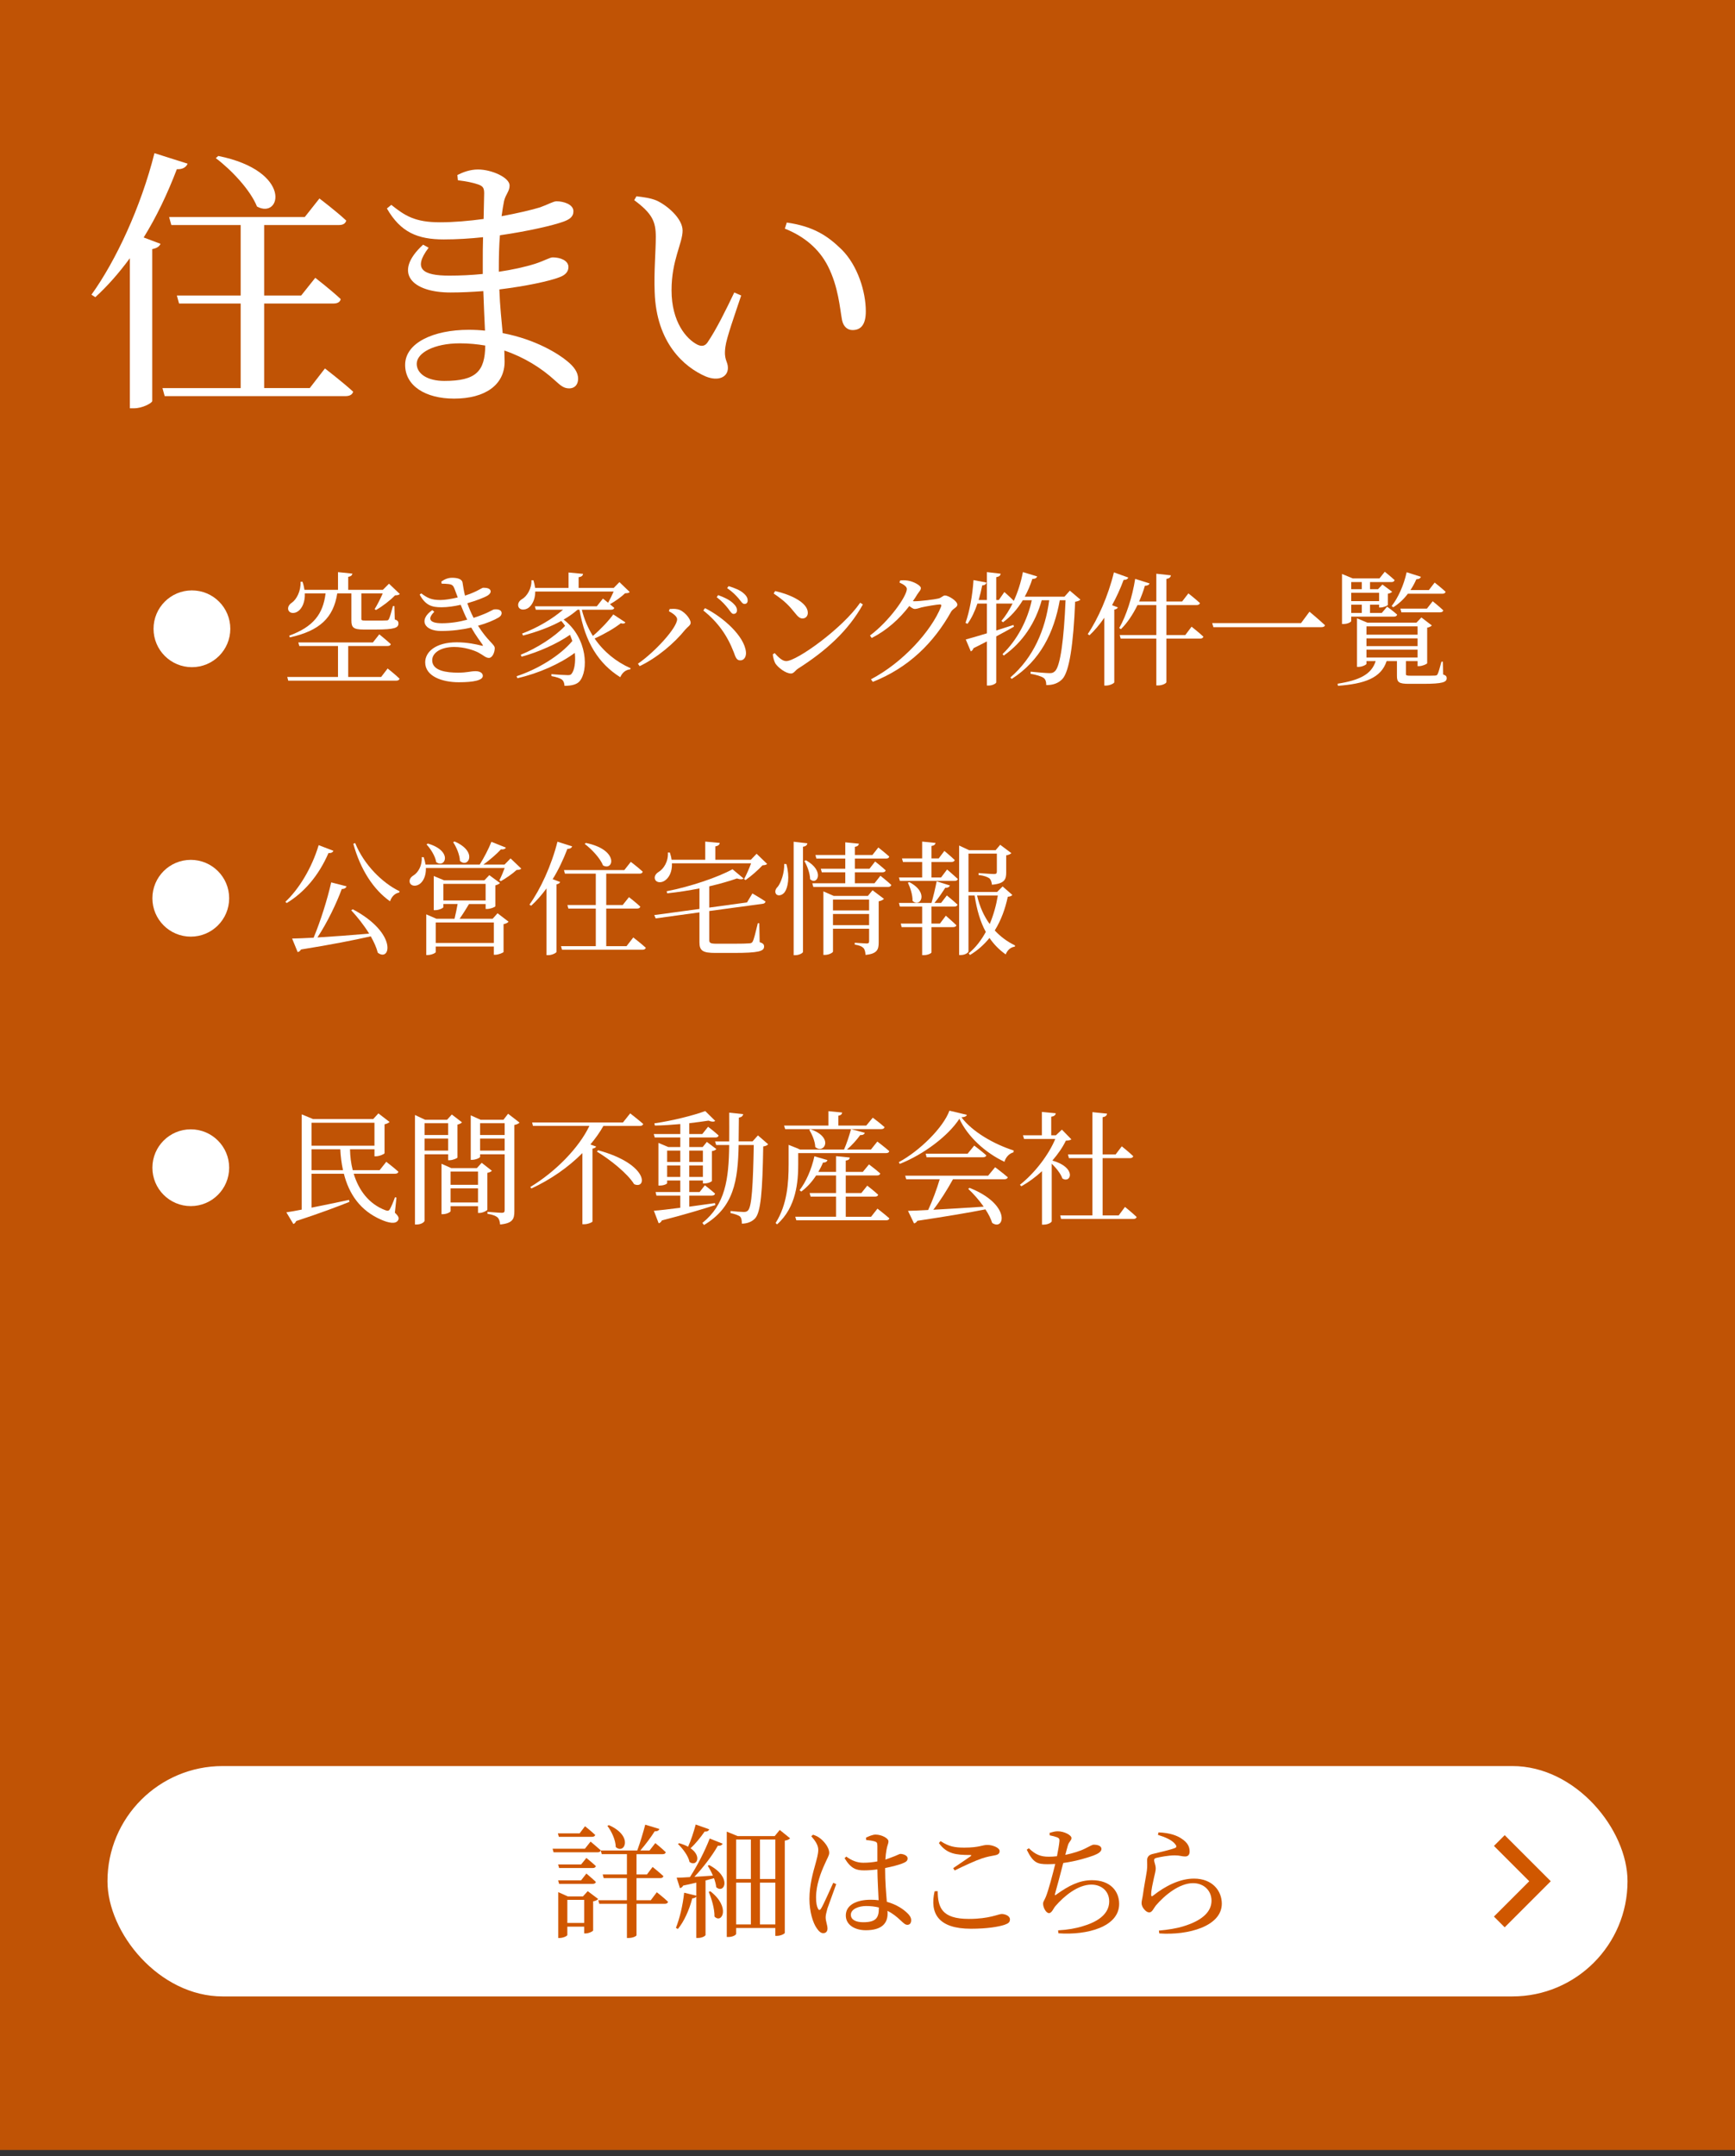 <?xml version="1.0" encoding="UTF-8"?>
<svg id="_レイヤー_2" data-name="レイヤー_2" xmlns="http://www.w3.org/2000/svg" width="226" height="280.799" viewBox="0 0 226 280.799">
  <rect x="0" y="0" width="226" height="280.799" fill="#333333" stroke="none"/>
  <defs>
    <style>
      .cls-1 {
        opacity: .9;
      }

      .cls-1, .cls-2 {
        fill: #d05700;
      }

      .cls-3 {
        fill: #fff;
      }

      .cls-4 {
        fill: none;
      }
    </style>
  </defs>
  <g id="_レイヤー_2-2" data-name="レイヤー_2">
    <rect class="cls-1" width="226" height="280"/>
    <g>
      <path class="cls-3" d="M24.438,21.316c-.18.432-.611.756-1.403.72-1.224,3.204-2.664,6.228-4.319,8.891l2.195.828c-.144.324-.468.576-1.08.684v19.797c-.036.252-1.26.937-2.375.937h-.54v-19.546c-1.404,1.908-2.916,3.636-4.5,5.075l-.504-.324c3.168-4.392,6.443-11.411,8.207-18.43l4.319,1.368ZM42.328,47.989s2.304,1.764,3.672,3.023c-.108.396-.468.576-1.008.576h-23.541l-.288-1.044h10.187v-11.015h-8.026l-.288-1.044h8.314v-9.179h-9.034l-.288-1.044h17.674l1.907-2.412s2.196,1.656,3.492,2.879c-.108.396-.433.576-.937.576h-9.755v9.179h4.823l1.836-2.304s2.052,1.584,3.312,2.771c-.071.396-.432.576-.936.576h-9.035v11.015h5.939l1.979-2.556ZM28.434,20.309c9.755,1.98,8.171,8.315,5.039,6.587-.864-2.16-3.348-4.788-5.363-6.299l.324-.288Z"/>
      <path class="cls-3" d="M64.973,35.391c1.728-.252,3.384-.612,4.752-1.044,1.295-.432,1.907-.828,2.268-.828.972,0,2.052.396,2.052,1.26,0,.648-.469,1.08-1.188,1.332-1.296.504-4.319,1.152-7.811,1.583.072,2.196.288,4.032.432,5.688,4.355.828,7.308,2.735,8.387,3.635.9.72,1.44,1.476,1.44,2.304s-.504,1.26-1.152,1.26c-.72,0-1.115-.36-1.836-1.008-1.8-1.656-4.067-3.06-6.623-3.923,0,.504.036.972.036,1.44,0,3.023-2.52,4.824-6.587,4.824-3.708,0-6.371-1.656-6.371-4.392,0-2.879,3.707-4.571,8.278-4.571.721,0,1.44.036,2.124.108-.072-1.439-.144-3.204-.216-5.147-1.439.108-2.88.18-4.283.18-5.004,0-7.56-2.556-3.563-6.227l.72.396c-2.124,2.808-.72,3.635,2.699,3.635,1.44,0,2.916-.072,4.355-.216v-1.512c0-1.044,0-2.16.036-3.276-1.691.18-3.42.288-5.111.288-3.384,0-5.615-.9-7.415-4.031l.576-.468c1.764,1.404,3.06,2.268,6.335,2.268,1.836,0,3.815-.18,5.688-.432.036-1.656.072-2.988.072-3.348,0-.72-.181-.936-.792-1.152-.756-.252-1.477-.396-2.628-.54l-.072-.684c.72-.36,1.62-.72,2.7-.72,1.764,0,4.104,1.044,4.104,2.088,0,.756-.504,1.116-.721,2.016-.107.54-.216,1.188-.323,1.98,2.123-.396,3.959-.828,5.003-1.152,1.116-.396,1.728-.792,2.16-.792.899,0,2.195.396,2.195,1.296,0,.756-.54,1.08-1.332,1.368-1.296.468-4.499,1.224-8.242,1.764-.108,1.296-.145,2.808-.145,4.5v.252ZM63.209,45.002c-1.044-.18-2.16-.288-3.312-.288-3.384,0-5.615,1.26-5.615,2.664,0,1.26,1.332,2.232,3.6,2.232,4.14,0,5.291-1.26,5.327-4.607Z"/>
      <path class="cls-3" d="M85.423,30.856c0-1.98-.432-3.024-2.808-4.788l.288-.504c.899.108,1.8.216,2.592.54,1.439.648,3.419,2.375,3.419,3.923,0,1.656-1.439,3.852-1.439,7.775,0,4.14,1.943,6.372,3.384,7.091.54.252.972.18,1.296-.288,1.151-1.692,2.411-4.248,3.491-6.515l.899.396c-.827,2.484-1.907,5.507-2.052,6.659-.252,1.764.324,1.872.324,2.771,0,1.152-1.188,1.8-2.88,1.116-2.843-1.224-6.442-4.392-6.659-10.979-.107-2.664.145-5.327.145-7.199ZM102.233,29.775l.252-.792c3.527.504,5.363,1.764,7.163,3.528,2.088,2.087,3.132,5.507,3.132,8.027,0,1.656-.576,2.448-1.728,2.448-.648,0-1.188-.432-1.368-1.296-.288-1.548-.468-4.319-1.836-7.019-1.151-2.268-3.096-3.888-5.615-4.896Z"/>
    </g>
    <g>
      <path class="cls-3" d="M50.494,87.059s.977.768,1.553,1.328c-.048.177-.208.257-.416.257h-14.086l-.128-.48h6.61v-4.034h-5.042l-.128-.464h9.716l.833-1.056s.928.752,1.504,1.28c-.048.16-.191.24-.432.24h-5.122v4.034h4.289l.849-1.104ZM39.706,77.279c.048,1.136-.368,1.937-.832,2.289-.448.352-1.073.368-1.297-.064-.16-.384.063-.768.432-1.008.625-.432,1.201-1.537,1.137-2.721l.256-.016c.129.368.208.721.257,1.057h4.369v-2.305l1.873.192c-.032.208-.176.368-.544.416v1.697h4.514l.8-.8,1.409,1.344c-.128.128-.288.16-.624.176-.593.625-1.665,1.457-2.481,1.905l-.176-.112c.336-.528.768-1.393,1.056-2.049h-2.784v3.281c0,.224.063.256.576.256h1.408c.576,0,1.072,0,1.265-.016.192,0,.256-.032.336-.176.128-.224.32-.928.528-1.697h.192l.048,1.745c.4.128.479.288.479.528,0,.56-.512.784-2.961.784h-1.584c-1.329,0-1.585-.272-1.585-1.185v-3.521h-1.841c-.496,3.169-2.273,4.866-6.179,5.73l-.08-.224c3.17-1.168,4.402-2.817,4.738-5.506h-2.705Z"/>
      <path class="cls-3" d="M57.483,75.742c.464-.32.88-.497,1.408-.497.656,0,1.28.144,1.36.625.08.464.16,1.088.32,1.697,1.585-.497,2.161-1.024,2.385-1.024.448,0,.944.08.961.48,0,.16-.112.352-.385.528-.384.24-1.424.656-2.656,1.008.208.608.464,1.232.815,1.905.368-.112.721-.24,1.041-.368,1.217-.464,1.456-.736,1.681-.736.464-.048.929.08.929.48,0,.192-.08.384-.385.576-.592.352-1.536.752-2.688,1.072,1.248,2.001,2.177,2.433,2.177,2.913,0,.576-.32,1.281-.753,1.281s-.672-.32-1.393-.705c-.592-.304-1.824-.72-3.137-.72-1.681,0-2.865.72-2.865,1.729,0,1.393,1.904,1.616,3.361,1.616,1.265,0,1.585-.192,2.289-.192.544,0,.944.224.944.608,0,.576-1.169.833-3.138.833-2.145,0-4.369-.769-4.369-2.593,0-1.345,1.344-2.609,4.113-2.609,1.36,0,2.513.256,3.217.432.209.064.225.016.129-.144-.272-.4-.865-1.153-1.457-2.209-1.185.272-2.513.448-3.922.448-2.24,0-2.961-1.473-1.152-2.721l.256.224c-.896.88-.672,1.488.993,1.488,1.12,0,2.257-.176,3.297-.464-.288-.576-.576-1.249-.849-1.937-.848.192-1.712.32-2.497.32-1.216,0-2.064-.208-2.849-1.649l.208-.16c.801.592,1.297.864,2.497.864.576,0,1.473-.144,2.257-.336-.144-.384-.288-.768-.432-1.152-.145-.368-.289-.544-.769-.592-.272-.032-.593-.048-.896-.048l-.048-.272Z"/>
      <path class="cls-3" d="M81.47,81.056c-.097.144-.256.208-.608.112-.801.641-2.129,1.409-3.409,1.985,1.2,1.745,2.816,3.042,4.689,3.874l-.048.144c-.576.048-1.04.417-1.297,1.025-2.816-1.761-4.594-4.562-5.313-8.788h-.257c-.527.464-1.136.896-1.809,1.281,3.153,2.417,3.25,6.691,2.065,8.051-.353.384-.977.576-1.953.576-.016-.384-.128-.641-.336-.816-.208-.16-.769-.352-1.36-.448l-.017-.256c.656.064,1.793.128,2.161.128.224,0,.368-.032.464-.16.385-.464.561-1.521.433-2.737-1.921,1.424-4.722,2.673-7.476,3.297l-.111-.256c2.736-.897,5.666-2.673,7.267-4.594-.096-.272-.192-.528-.304-.8-1.633,1.136-4.066,2.241-6.307,2.849l-.112-.256c2.081-.832,4.434-2.337,5.778-3.761-.145-.224-.32-.432-.496-.64-1.457.8-3.201,1.44-4.979,1.905l-.128-.256c2.033-.768,3.986-1.937,5.33-3.105h-3.537l-.128-.448h8.067l.8-1.009s.305.24.673.544c.24-.432.512-.977.72-1.457h-10.212c0,1.072-.432,1.792-.896,2.129-.448.304-1.088.304-1.28-.112-.16-.416.063-.8.448-1.024.64-.368,1.28-1.376,1.232-2.465h.256c.112.352.176.688.225.992h4.354v-2l1.889.176c-.032.224-.176.384-.576.432v1.393h4.578l.736-.752,1.344,1.296c-.128.128-.288.144-.607.16-.48.464-1.297,1.056-1.969,1.424.191.16.384.336.56.48-.032.16-.208.24-.432.24h-3.794c.32,1.281.816,2.417,1.44,3.41,1.009-.849,2.097-2.017,2.657-2.801l1.585,1.041Z"/>
      <path class="cls-3" d="M87.13,79.6l.096-.288c.257-.016.673-.048,1.024.032.801.144,1.713,1.217,1.713,1.761,0,.336-.384.512-.704.896-1.425,1.777-3.666,3.666-5.938,4.754l-.225-.32c2.193-1.504,5.106-4.674,5.106-5.794,0-.384-.608-.8-1.072-1.041ZM96.446,86.002c-.479.016-.624-.368-.864-1.056-.849-2.193-2.064-3.922-3.97-5.442l.225-.304c2.4,1.201,5.138,3.666,5.33,5.714.063.64-.272,1.088-.721,1.088ZM94.83,79.232c-.336-.416-.769-.928-1.473-1.457l.192-.272c.832.304,1.504.64,1.92,1.04.385.352.528.625.528.944,0,.288-.176.464-.448.464-.239,0-.416-.32-.72-.72ZM96.206,77.935c-.352-.4-.736-.816-1.488-1.345l.192-.256c.832.256,1.505.544,1.889.88.432.353.592.656.592.993,0,.288-.16.448-.416.448-.271,0-.448-.336-.769-.72Z"/>
      <path class="cls-3" d="M112.046,78.495l.352.224c-1.904,3.441-4.865,6.083-8.419,8.339-.368.224-.561.656-.944.656-.704,0-1.713-.8-2.049-1.329-.16-.304-.305-.848-.32-1.168l.24-.16c.448.496.977,1.041,1.505,1.041,1.376,0,7.347-4.274,9.636-7.603ZM100.97,76.975c1.937.432,4.257,1.473,4.257,2.833,0,.432-.288.736-.688.736-.337,0-.593-.208-.993-.72-.768-.96-1.312-1.537-2.769-2.529l.192-.32Z"/>
      <path class="cls-3" d="M117.244,75.598c.288-.032.592-.048,1.008.016.753.112,1.697.641,1.697.96,0,.304-.208.432-.464.833-.177.304-.368.592-.577.88.097.016.16.016.24.016.704,0,2.642-.24,3.073-.353.433-.096.593-.4.881-.4.416,0,1.601.704,1.601,1.2,0,.353-.544.48-.801.896-2.24,4.018-5.506,7.299-10.212,9.156l-.24-.337c4.114-2.145,7.859-6.258,9.14-9.476.064-.208,0-.272-.16-.272-.336,0-1.841.256-2.385.384-.336.096-.64.208-.896.208-.176,0-.416-.16-.704-.384-1.297,1.697-2.961,3.185-4.897,4.162l-.225-.32c2.513-1.873,4.802-5.122,4.802-6.067,0-.304-.416-.592-.96-.832l.08-.272Z"/>
      <path class="cls-3" d="M140.735,78.095c-.128.128-.352.224-.688.272-.225,5.522-.753,9.091-1.665,10.068-.528.544-1.217.8-2.097.784,0-.4-.08-.721-.32-.913-.288-.224-1.009-.432-1.729-.56l.016-.272c.784.08,2.049.192,2.449.192.352,0,.48-.048.704-.24.721-.625,1.185-4.242,1.393-9.252h-.752c-.753,4.21-2.529,7.843-6.259,10.244l-.176-.192c3.009-2.593,4.546-6.21,5.058-10.052h-.977c-.8,2.897-2.465,5.475-4.945,7.203l-.16-.192c1.921-1.84,3.265-4.434,3.81-7.011h-1.169c-.72,1.185-1.585,2.145-2.577,2.865l-.208-.176c.528-.625,1.024-1.393,1.457-2.273-.048.016-.097.016-.16.016h-1.969v3.505c.72-.224,1.473-.48,2.24-.72l.064.224c-.624.352-1.393.785-2.305,1.265v5.986c0,.145-.513.416-.961.416h-.256v-5.746c-.544.272-1.12.576-1.745.88-.063.192-.191.352-.352.416l-.656-1.552c.544-.145,1.553-.433,2.753-.801v-3.874h-1.232c-.336,1.009-.769,1.921-1.297,2.641l-.256-.128c.528-1.489.912-3.585,1.04-5.57l1.697.32c-.048.192-.208.352-.561.368-.128.656-.288,1.296-.464,1.905h1.072v-3.634l1.793.208c-.032.224-.16.384-.576.448v2.978h.336l.72-1.041s.736.64,1.233,1.152c.512-1.12.928-2.401,1.184-3.746l1.857.561c-.064.192-.256.336-.624.32-.272.849-.608,1.617-.993,2.321h5.171l.704-.785,1.376,1.168Z"/>
      <path class="cls-3" d="M146.971,75.214c-.064.176-.256.32-.608.304-.432,1.168-.944,2.273-1.505,3.297l.753.288c-.048.128-.192.24-.465.288v9.476c-.016.112-.56.416-1.056.416h-.24v-8.835c-.608.88-1.249,1.649-1.937,2.289l-.225-.16c1.312-1.921,2.673-4.994,3.409-8.035l1.873.672ZM155.214,81.616s.977.769,1.537,1.297c-.048.176-.208.256-.416.256h-4.402v5.666c0,.16-.544.433-1.04.433h-.272v-6.099h-4.642l-.128-.464h4.77v-3.905h-2.449c-.608,1.232-1.328,2.321-2.16,3.137l-.225-.144c.912-1.584,1.697-4.001,2.081-6.403l1.873.592c-.064.176-.257.304-.608.304-.208.72-.465,1.393-.753,2.049h2.241v-3.617l1.905.208c-.049.224-.16.4-.593.464v2.945h2.049l.816-1.056s.944.736,1.505,1.264c-.048.176-.208.256-.433.256h-3.938v3.905h2.465l.816-1.088Z"/>
      <path class="cls-3" d="M169.47,81.152l1.104-1.489s1.248,1.041,2.017,1.761c-.048.192-.24.256-.496.256h-14.038l-.16-.528h11.573Z"/>
      <path class="cls-3" d="M187.983,87.843c.368.112.464.256.464.48,0,.512-.496.736-3.105.736h-1.809c-1.344,0-1.568-.225-1.568-1.041v-1.92h-1.345c-.72,2.225-2.913,2.961-6.338,3.217l-.049-.272c2.85-.448,4.418-1.216,4.962-2.945h-1.2v.352c0,.112-.544.4-1.04.4h-.192v-6.323l1.345.56h6.402l.641-.672,1.36,1.04c-.096.112-.32.24-.608.289v4.625c-.016.112-.64.384-1.04.384h-.208v-.656h-1.521v1.681c0,.176.063.224.607.224h1.665c.704,0,1.297,0,1.505-.016.224-.016.271-.048.352-.192.128-.24.288-.849.496-1.617h.192l.032,1.665ZM176.01,80.88c0,.096-.385.384-1.009.384h-.192v-6.515l1.393.576h3.49l.688-.864s.785.625,1.281,1.088c-.049.176-.192.256-.417.256h-2.784v.928h1.04l.576-.608,1.265.944c-.097.096-.305.224-.561.256v1.457c-.016.096-.592.336-.96.336h-.177v-.368h-1.184v1.073h1.536l.688-.816s.8.576,1.312,1.041c-.048.176-.208.256-.416.256h-5.57v.576ZM176.01,75.806v.928h1.376v-.928h-1.376ZM176.01,77.199v1.088h3.633v-1.088h-3.633ZM177.386,78.751h-1.376v1.073h1.376v-1.073ZM177.995,81.568v1.088h6.659v-1.088h-6.659ZM184.654,83.137h-6.659v1.009h6.659v-1.009ZM177.995,85.634h6.659v-1.024h-6.659v1.024ZM181.276,78.927c.816-1.041,1.569-2.657,1.953-4.402l1.856.592c-.063.192-.256.32-.592.32-.225.512-.48.976-.769,1.408h2.401l.752-.976s.88.688,1.425,1.2c-.048.176-.192.256-.416.256h-4.498c-.561.736-1.2,1.329-1.905,1.761l-.208-.16ZM186.623,78.303s.864.688,1.376,1.184c-.031.176-.191.256-.416.256h-5.042l-.128-.48h3.457l.753-.96Z"/>
    </g>
    <circle class="cls-3" cx="25" cy="81.889" r="5"/>
    <g>
      <path class="cls-3" d="M43.43,110.803c-.08.192-.288.32-.64.288-1.297,2.993-3.218,5.17-5.442,6.515l-.176-.16c1.729-1.617,3.425-4.338,4.337-7.379l1.921.736ZM45.959,118.422c5.874,3.121,4.898,6.931,3.249,5.65-.16-.656-.496-1.393-.912-2.129-2.209.496-5.09,1.072-9.092,1.713-.096.191-.256.304-.432.336l-.721-1.761c.673-.016,1.633-.048,2.801-.112.913-2.177,1.81-5.058,2.289-7.203l2.001.512c-.063.192-.256.352-.624.352-.672,1.825-1.856,4.322-3.169,6.307,1.92-.112,4.289-.288,6.738-.496-.688-1.121-1.568-2.209-2.337-3.042l.208-.128ZM46.264,109.795c1.136,2.801,3.521,5.186,5.778,6.274l-.049.176c-.528.08-.976.496-1.185,1.136-2.16-1.521-3.857-4.129-4.785-7.491l.24-.096Z"/>
      <path class="cls-3" d="M67.898,113.124c-.128.128-.304.16-.608.176-.512.48-1.393,1.088-2.049,1.457l-.192-.112c.225-.433.497-1.073.688-1.601h-10.26c.032,1.057-.368,1.777-.832,2.097-.433.304-1.057.288-1.249-.144-.144-.4.08-.752.448-.977.624-.368,1.169-1.312,1.089-2.385h.256c.112.336.192.656.24.96h7.059c.544-.865,1.168-2.049,1.521-2.961l1.889.752c-.08.16-.288.272-.64.224-.561.608-1.441,1.376-2.289,1.985h2.753l.784-.801,1.393,1.329ZM64.809,118.935l1.44,1.104c-.112.128-.336.256-.656.32v3.617c-.017.097-.673.368-1.089.368h-.176v-1.072h-7.571v.721c0,.112-.544.384-1.057.384h-.176v-5.298l1.328.576h2.354c.144-.592.304-1.36.4-1.921h-1.857v.417c0,.096-.56.384-1.072.384h-.176v-4.45l1.345.561h5.25l.64-.672,1.393,1.024c-.096.112-.336.24-.607.304v2.721c-.017.112-.656.353-1.057.353h-.208v-.641h-2.161c-.353.592-.832,1.361-1.232,1.921h4.306l.641-.72ZM55.733,109.859c3.329.977,2.241,3.297,1.089,2.417-.128-.784-.721-1.729-1.265-2.305l.176-.112ZM64.329,122.808v-2.673h-7.571v2.673h7.571ZM57.749,117.27h5.507v-2.161h-5.507v2.161ZM59.207,109.587c3.089,1.328,1.776,3.537.704,2.529-.032-.833-.464-1.792-.88-2.433l.176-.096Z"/>
      <path class="cls-3" d="M74.534,110.227c-.079.192-.271.336-.624.32-.544,1.424-1.185,2.769-1.921,3.953l.977.368c-.063.144-.208.256-.48.304v8.803c-.016.112-.56.417-1.056.417h-.24v-8.692c-.624.848-1.297,1.617-2.001,2.257l-.224-.144c1.408-1.953,2.864-5.074,3.649-8.195l1.92.608ZM82.49,122.088s1.024.784,1.632,1.344c-.048.176-.208.256-.447.256h-10.469l-.128-.464h4.529v-4.898h-3.569l-.128-.464h3.697v-4.082h-4.018l-.128-.464h7.859l.849-1.073s.977.736,1.553,1.281c-.048.176-.192.256-.416.256h-4.338v4.082h2.145l.816-1.024s.912.704,1.473,1.232c-.032.176-.192.256-.416.256h-4.018v4.898h2.641l.881-1.136ZM76.311,109.779c4.338.88,3.634,3.697,2.241,2.929-.385-.96-1.489-2.129-2.386-2.801l.145-.128Z"/>
      <path class="cls-3" d="M98.009,116.357s1.057.608,1.696,1.041c0,.16-.144.288-.352.304l-6.963.944v3.777c0,.368.128.48.96.48h2.226c.96,0,1.712-.016,2.032-.048.272-.016.353-.08.448-.256.16-.304.384-1.217.656-2.369h.192l.048,2.465c.464.16.576.304.576.576,0,.608-.656.833-4.018.833h-2.305c-1.649,0-2.097-.272-2.097-1.393v-3.89l-5.699.785-.191-.432,5.891-.8v-2.673c-1.377.272-2.817.496-4.194.64l-.08-.272c3.09-.592,6.739-1.841,8.58-2.865l1.44,1.201c-.145.128-.433.144-.864,0-.993.352-2.241.704-3.602,1.024v2.769l4.914-.672.704-1.168ZM87.525,112.436c.048,1.12-.4,1.889-.896,2.225-.432.32-1.088.336-1.296-.112-.16-.384.079-.752.432-.977.688-.4,1.312-1.393,1.232-2.545h.256c.112.336.192.656.225.944h4.386v-2.369l1.889.176c-.032.224-.176.384-.576.448v1.745h4.626l.752-.784,1.377,1.329c-.128.112-.288.16-.608.176-.544.592-1.488,1.425-2.209,1.921l-.192-.128c.288-.528.673-1.393.913-2.049h-10.309Z"/>
      <path class="cls-3" d="M102.436,112.532c.465,1.713.192,3.042-.208,3.634-.288.416-.864.592-1.136.272-.208-.304-.08-.672.224-.96.416-.528.881-1.825.832-2.961l.288.016ZM105.173,109.827c-.048.224-.176.384-.576.448v13.686c0,.16-.512.433-.977.433h-.239v-14.774l1.792.208ZM104.982,112.036c2.545,1.425,1.424,3.345.544,2.465-.017-.768-.385-1.76-.752-2.369l.208-.096ZM114.681,114.053s.881.688,1.425,1.2c-.048.176-.208.256-.432.256h-9.732l-.128-.48h4.29v-1.424h-3.058l-.128-.464h3.186v-1.329h-3.762l-.128-.464h3.89v-1.649l1.776.176c-.032.208-.16.352-.528.416v1.057h2.289l.769-.977s.896.704,1.424,1.185c-.048.176-.176.256-.399.256h-4.082v1.329h1.905l.736-.944s.848.656,1.376,1.152c-.048.176-.208.256-.432.256h-3.586v1.424h2.562l.768-.976ZM113.657,115.941l1.489,1.12c-.112.128-.353.256-.688.32v5.346c0,.929-.192,1.488-1.713,1.633-.032-.4-.096-.704-.272-.896-.208-.208-.512-.353-1.136-.448v-.24s1.265.096,1.553.096c.256,0,.319-.096.319-.32v-1.601h-4.705v2.977c0,.128-.513.433-1.041.433h-.208v-8.275l1.345.592h4.449l.608-.736ZM108.503,117.158v1.409h4.705v-1.409h-4.705ZM113.208,120.487v-1.457h-4.705v1.457h4.705Z"/>
      <path class="cls-3" d="M123.367,113.236s.864.736,1.393,1.232c-.032.176-.192.256-.416.256h-7.123l-.128-.448h3.025v-2.017h-2.497l-.129-.464h2.626v-2.193l1.744.176c-.032.192-.16.336-.528.4v1.616h.944l.736-.976s.833.688,1.345,1.185c-.032.176-.208.256-.433.256h-2.593v2.017h1.249l.784-1.041ZM123.334,116.614s.864.704,1.393,1.2c-.048.176-.208.256-.433.256h-2.961v2.208h1.104l.769-1.024s.849.736,1.376,1.249c-.048.16-.208.24-.432.24h-2.817v3.297c0,.08-.4.353-1.024.353h-.191v-3.65h-2.674l-.111-.464h2.785v-2.208h-2.897l-.128-.48h4.241c.24-.832.513-1.969.673-2.817l1.729.544c-.064.176-.256.32-.608.304-.353.544-.864,1.329-1.408,1.969h.864l.752-.976ZM118.453,114.885c2.657,1.393,1.376,3.394.416,2.433.016-.784-.304-1.729-.608-2.369l.192-.064ZM131.866,116.549c-.112.145-.256.208-.592.24-.32,1.505-.849,3.025-1.697,4.386.753.816,1.649,1.473,2.642,1.953l-.032.16c-.528.063-.96.432-1.185,1.008-.832-.592-1.536-1.296-2.112-2.145-.673.833-1.505,1.601-2.546,2.225l-.159-.224c.928-.769,1.648-1.729,2.225-2.785-.704-1.281-1.169-2.849-1.457-4.738h-.8v7.268c0,.159-.433.479-.992.479h-.225v-14.262l1.297.608h3.457l.593-.704,1.456,1.088c-.08.096-.336.24-.672.288v2.257c0,.864-.208,1.425-1.857,1.569-.048-.368-.128-.656-.352-.849-.256-.16-.641-.336-1.393-.416v-.256s1.633.128,2.032.128c.272,0,.353-.096.353-.32v-2.337h-3.697v4.994h3.729l.72-.72,1.265,1.104ZM127.272,116.629c.336,1.441.896,2.689,1.648,3.714.496-1.185.849-2.449,1.057-3.714h-2.705Z"/>
    </g>
    <circle class="cls-3" cx="24.851" cy="116.982" r="5"/>
    <g>
      <path class="cls-3" d="M51.434,157.933c.479.448.592.704.416.992-.32.544-1.28.32-2.161-.064-2.769-1.184-4.226-3.36-4.897-6.002h-4.21v4.418c1.44-.288,3.153-.641,4.882-1.009l.048.257c-1.568.624-3.762,1.456-6.931,2.496-.08.192-.208.337-.368.385l-.912-1.521c.479-.064,1.168-.192,2.001-.353v-12.405l1.473.608h7.843l.672-.736,1.457,1.121c-.112.111-.353.24-.656.304v3.762c-.017.112-.673.4-1.104.4h-.208v-.913h-3.186c.016.913.128,1.841.353,2.722h3.505l.864-1.089s.993.753,1.585,1.297c-.048.176-.208.256-.433.256h-5.394c.64,2.113,1.952,3.938,4.13,4.754.319.112.464.08.592-.16.176-.304.448-.944.656-1.536l.192.048-.208,1.969ZM40.582,146.216v2.993h8.195v-2.993h-8.195ZM44.679,152.395c-.192-.864-.305-1.777-.353-2.722h-3.745v2.722h4.098Z"/>
      <path class="cls-3" d="M55.301,150.33v8.644c0,.176-.433.496-1.024.496h-.225v-14.262l1.329.625h2.849l.624-.688,1.329,1.024c-.097.096-.32.24-.593.288v4.29c-.016.096-.624.352-1.024.352h-.191v-.769h-3.073ZM55.301,146.281v1.536h3.073v-1.536h-3.073ZM58.374,149.85v-1.569h-3.073v1.569h3.073ZM64.073,152.475c-.08.096-.32.224-.593.271v4.803c-.016.111-.608.416-1.024.416h-.191v-.881h-3.57v.641c0,.128-.512.4-.992.4h-.192v-6.562l1.265.56h3.346l.624-.688,1.329,1.041ZM58.694,152.571v1.729h3.57v-1.729h-3.57ZM62.264,156.605v-1.841h-3.57v1.841h3.57ZM67.674,146.201c-.097.111-.353.256-.673.304v11.236c0,.992-.192,1.568-1.856,1.729-.032-.4-.128-.72-.336-.928-.24-.192-.593-.353-1.312-.464v-.257s1.536.128,1.872.128c.288,0,.368-.111.368-.352v-7.268h-3.201v.337c0,.111-.544.384-1.057.384h-.16v-5.794l1.281.576h2.977l.608-.784,1.489,1.152ZM62.536,146.281v1.536h3.201v-1.536h-3.201ZM65.737,149.85v-1.569h-3.201v1.569h3.201Z"/>
      <path class="cls-3" d="M82.089,145s1.057.816,1.696,1.377c-.048.176-.208.256-.432.256h-4.754c-.465.833-1.041,1.633-1.697,2.417l.753.272c-.064.128-.208.224-.48.271v9.492c-.016.096-.593.352-1.072.352h-.24v-9.267c-1.856,1.872-4.178,3.473-6.643,4.609l-.145-.192c3.266-1.969,6.323-5.073,7.699-7.955h-7.347l-.112-.448h11.829l.944-1.185ZM77.912,149.802c6.658,1.824,6.354,5.153,4.689,4.417-.864-1.408-3.169-3.233-4.85-4.241l.16-.176Z"/>
      <path class="cls-3" d="M93.175,156.941c-1.617.512-3.842,1.2-6.963,2-.08.208-.256.337-.416.368l-.624-1.632c.72-.048,1.952-.192,3.441-.385v-1.584h-3.105l-.112-.465h3.218v-1.504h-1.713v.352c0,.08-.385.305-.944.305h-.192v-5.555l1.297.544h1.553v-1.248h-3.33l-.128-.448h3.458v-1.297c-1.104.097-2.241.177-3.313.192l-.064-.288c2.273-.32,5.139-1.04,6.627-1.601l1.297,1.28c-.16.145-.48.128-.865-.032-.72.112-1.584.225-2.513.337v1.408h1.697l.752-.944s.864.656,1.376,1.137c-.048.176-.191.256-.416.256h-3.409v1.248h1.745l.544-.672,1.232.929c-.096.128-.256.224-.576.271v3.89c0,.064-.433.32-.977.32h-.192v-.384h-1.776v1.504h1.345l.688-.88s.816.624,1.328,1.088c-.048.177-.208.257-.416.257h-2.945v1.44c1.057-.145,2.193-.305,3.346-.464l.048.256ZM86.901,149.85v1.473h1.713v-1.473h-1.713ZM88.614,153.275v-1.488h-1.713v1.488h1.713ZM89.782,149.85v1.473h1.776v-1.473h-1.776ZM91.558,153.275v-1.488h-1.776v1.488h1.776ZM100.058,149.017c-.112.145-.305.24-.641.288-.096,5.907-.32,8.516-1.04,9.348-.433.48-1.072.705-1.745.705,0-.417-.048-.721-.224-.913-.208-.191-.721-.352-1.249-.464v-.271c.561.063,1.393.128,1.713.128.288,0,.4-.049.561-.192.496-.496.656-3.281.752-8.531h-1.969c-.096,4.706-.64,8.115-4.514,10.42l-.208-.272c2.978-2.385,3.441-5.649,3.489-10.147h-1.696l-.145-.465h1.841c.016-1.168,0-2.417,0-3.745l1.825.192c-.049.24-.208.399-.561.448-.016,1.088-.016,2.129-.032,3.104h1.809l.704-.784,1.329,1.152Z"/>
      <path class="cls-3" d="M103.973,151.627c0,2.177-.208,5.57-2.753,7.827l-.192-.176c1.521-2.385,1.697-5.25,1.697-7.651v-2.529l1.488.593h-.24v.016h5.971c.336-.752.704-1.872.912-2.657l1.793.48c-.064.192-.257.32-.593.288-.416.576-1.072,1.329-1.729,1.889h3.121l.833-1.04s.976.736,1.552,1.248c-.031.177-.176.257-.416.257h-11.444v1.456ZM113.689,145.56s.944.704,1.537,1.232c-.049.176-.208.256-.433.256h-12.517l-.145-.464h5.778v-1.873l1.793.177c-.032.208-.145.352-.496.416v1.28h3.633l.849-1.024ZM114.297,157.405s.96.736,1.553,1.265c-.048.176-.208.256-.433.256h-11.685l-.144-.464h5.313v-2.625h-3.313l-.128-.465h3.441v-2.288h-2.593c-.561.864-1.217,1.568-1.937,2.097l-.225-.176c.816-1.041,1.553-2.674,1.938-4.418l1.696.496c-.048.191-.24.336-.576.32-.176.432-.384.832-.608,1.216h2.305v-2.049l1.793.177c-.032.224-.16.352-.528.399v1.473h2.225l.801-.977s.896.673,1.473,1.185c-.048.177-.208.257-.433.257h-4.065v2.288h2.033l.769-.96s.896.688,1.424,1.185c-.048.16-.191.24-.399.24h-3.826v2.625h3.298l.832-1.057ZM105.574,147.065c3.121,1.072,1.761,3.297.624,2.32-.031-.768-.416-1.648-.784-2.24l.16-.08Z"/>
      <path class="cls-3" d="M125.944,145.192c-.064.192-.272.288-.705.32,1.425,1.889,4.21,3.489,6.804,4.321l-.032.24c-.608.16-1.041.721-1.169,1.232-2.528-1.185-4.817-3.313-5.874-5.602-1.457,2.24-4.674,4.657-7.764,5.874l-.128-.225c2.737-1.472,5.811-4.529,6.595-6.706l2.273.544ZM129.625,152.01s1.008.753,1.648,1.312c-.048.177-.225.257-.448.257h-6.69c-.721,1.312-1.697,2.865-2.562,3.97,1.841-.097,4.13-.24,6.562-.4-.608-.864-1.345-1.697-2.017-2.321l.176-.128c5.475,2.177,4.546,5.683,2.945,4.562-.176-.561-.48-1.168-.88-1.761-2.113.417-4.946.896-8.868,1.489-.096.191-.271.304-.432.336l-.784-1.633c.64-.016,1.536-.048,2.625-.112.544-1.152,1.152-2.785,1.504-4.001h-4.354l-.144-.465h10.804l.913-1.104ZM126.904,149.194s.961.72,1.568,1.265c-.031.176-.208.256-.432.256h-7.347l-.112-.465h5.458l.864-1.056Z"/>
      <path class="cls-3" d="M139.558,148.378c-.144.112-.352.16-.72.176-.416.864-1.024,1.745-1.761,2.593,3.201.896,2.449,3.025,1.312,2.337-.208-.624-.816-1.376-1.393-1.937v7.507c0,.112-.416.433-1.04.433h-.225v-6.963c-.832.769-1.744,1.44-2.689,1.969l-.191-.192c1.937-1.521,3.762-3.921,4.609-5.97h-4.065l-.144-.48h2.465v-3.041l1.809.176c-.032.224-.176.384-.593.448v2.417h.608l.784-.736,1.232,1.265ZM146.538,157.181s.96.768,1.521,1.312c-.048.177-.208.257-.416.257h-9.428l-.112-.465h4.193v-7.458h-3.057l-.128-.48h3.185v-5.507l1.905.192c-.032.24-.177.4-.576.464v4.851h1.696l.801-1.057s.928.736,1.488,1.28c-.032.177-.192.257-.416.257h-3.569v7.458h2.097l.816-1.104Z"/>
    </g>
    <circle class="cls-3" cx="24.851" cy="152.075" r="5"/>
    <g>
      <rect class="cls-3" x="14" y="230" width="198" height="30" rx="15" ry="15"/>
      <g>
        <path class="cls-2" d="M76.926,239.838s.816.672,1.328,1.136c-.048.176-.192.256-.416.256h-5.73l-.128-.464h4.21l.736-.928ZM72.796,239.213l-.128-.448h2.833l.704-.928s.832.656,1.328,1.137c-.048.16-.191.24-.416.24h-4.321ZM75.694,242.815l.688-.848s.753.608,1.232,1.056c-.031.176-.191.256-.416.256h-4.369l-.129-.464h2.994ZM72.829,245.344l-.129-.464h2.994l.688-.88s.753.624,1.232,1.088c-.031.176-.191.256-.416.256h-4.369ZM76.558,246.289l1.36,1.024c-.112.128-.336.256-.656.304v3.794c-.017.112-.576.384-.977.384h-.192v-.88h-2.192v1.088c0,.112-.513.385-1.009.385h-.176v-5.971l1.248.56h1.969l.625-.688ZM76.093,250.434v-3.009h-2.192v3.009h2.192ZM85.553,246.433s.929.72,1.473,1.249c-.048.176-.208.256-.432.256h-3.682v4.098c0,.08-.4.353-1.057.353h-.192v-4.45h-3.602l-.128-.464h3.729v-2.881h-3.025l-.128-.48h3.153v-2.641h-3.281l-.128-.48h4.754c.368-.992.784-2.369,1.04-3.361l1.841.56c-.063.192-.256.32-.607.304-.448.705-1.169,1.697-1.873,2.497h1.2l.752-.96s.865.688,1.361,1.185c-.049.176-.177.256-.4.256h-3.409v2.641h1.36l.736-.976s.88.704,1.408,1.2c-.048.176-.191.256-.416.256h-3.089v2.881h1.856l.784-1.04ZM79.311,237.693c3.265,1.44,2.017,3.874.896,2.849-.017-.928-.545-2.033-1.089-2.753l.192-.096Z"/>
        <path class="cls-2" d="M92.381,242.895c3.042,1.617,1.953,3.81.913,2.881-.032-.368-.145-.769-.288-1.168l-1.104.288v7.106c0,.097-.4.385-.993.385h-.208v-5.395c-.08.128-.256.224-.528.24-.399,1.521-1.056,2.993-1.872,3.985l-.257-.144c.48-1.2.896-2.913,1.073-4.578l1.584.384v-1.697c-.528.128-1.088.256-1.712.384-.097.192-.257.304-.417.336l-.432-1.361c.384,0,.992-.032,1.729-.08.992-1.521,1.984-3.49,2.577-5.026l1.681.672c-.08.192-.288.304-.624.272-.688,1.217-1.841,2.769-3.058,4.05.736-.048,1.568-.096,2.417-.16-.192-.48-.448-.928-.672-1.28l.191-.096ZM92.381,238.237c-.063.192-.256.32-.592.288-.544.784-1.217,1.617-1.841,2.177,1.536,1.057.784,2.449-.128,1.792-.16-.8-.896-1.76-1.505-2.337l.145-.112c.464.128.864.288,1.168.464.353-.769.721-1.873.992-2.897l1.761.625ZM92.526,246.304c2.673,2.065,1.521,4.29.544,3.297.017-1.024-.384-2.353-.752-3.217l.208-.08ZM102.914,239.406c-.111.128-.319.256-.688.304v12.021c0,.08-.465.384-1.057.384h-.177v-1.024h-5.105v.769c0,.111-.4.4-1.009.4h-.208v-13.718l1.409.576h4.834l.656-.8,1.344,1.088ZM95.887,239.566v5.138h1.921v-5.138h-1.921ZM95.887,250.626h1.921v-5.442h-1.921v5.442ZM98.993,239.566v5.138h2v-5.138h-2ZM100.993,250.626v-5.442h-2v5.442h2Z"/>
        <path class="cls-2" d="M108.925,245.376c-.304.848-.944,2.609-1.152,3.186-.145.544-.224.88-.224,1.136,0,.512.239,1.024.239,1.457,0,.368-.191.607-.56.607-.32,0-.593-.271-.849-.656-.48-.672-.944-2.128-.944-3.809,0-1.777.48-3.474.752-4.434.208-.768.385-1.36.4-1.937,0-.625-.384-1.185-.912-1.793l.24-.192c.399.144.624.24.944.496.368.272,1.152,1.104,1.152,1.857,0,.368-.24.672-.624,1.568-.433.945-1.089,2.593-1.089,4.242,0,.736.096,1.168.256,1.473.097.208.24.224.385,0,.352-.544,1.216-2.561,1.601-3.377l.384.176ZM115.296,243.44c0,1.601.128,3.089.224,4.242,1.297.352,2.161.976,2.657,1.457.336.304.512.624.512.928,0,.384-.176.608-.496.608-.271,0-.479-.208-.848-.544-.545-.528-1.104-.96-1.745-1.28.016.128.016.256.016.368,0,1.312-.816,2.161-2.833,2.161-1.425,0-2.608-.688-2.608-1.921,0-1.408,1.473-2.049,3.232-2.049.368,0,.721.016,1.041.064-.048-1.12-.145-2.721-.16-4.018-.576.08-1.169.128-1.729.128-.992,0-1.697-.192-2.545-1.585l.224-.208c.688.496,1.377.8,2.209.8.672,0,1.28-.064,1.841-.176v-1.985c0-.448-.08-.528-.32-.608-.32-.096-.72-.16-1.137-.192l-.031-.304c.352-.176.864-.4,1.248-.4.801,0,1.681.48,1.681.864,0,.353-.144.464-.256,1.121-.064.32-.112.769-.145,1.265.288-.096.528-.176.721-.256.816-.288,1.089-.48,1.232-.48.384,0,.944.208.944.576s-.24.496-.816.72c-.416.144-1.2.368-2.112.544v.16ZM114.48,248.418c-.496-.128-1.057-.192-1.665-.192-.96,0-1.984.4-1.984,1.137,0,.688.72.976,1.616.976,1.713,0,2.033-.624,2.033-1.856v-.064Z"/>
        <path class="cls-2" d="M122.142,246.289c.031,2.113.512,3.617,4.065,3.617,2.673,0,3.842-.64,4.273-.64.464,0,1.072.256,1.072.688,0,.368-.16.528-.704.72-.784.256-2.257.512-4.37.512-4.258,0-5.394-2-4.737-4.882l.4-.016ZM124.159,243.295c.752-.497,1.696-1.153,2.257-1.537.16-.128.144-.176-.08-.176-1.809,0-3.025-.144-4.034-1.553l.209-.256c1.088.704,1.824.848,3.104.848,1.953,0,2.337-.352,2.993-.352s1.601.352,1.601.8c0,.32-.191.48-.64.56-.465.096-.977.16-1.713.417-.849.288-2.305.96-3.506,1.552l-.191-.304Z"/>
        <path class="cls-2" d="M136.717,238.701c.385-.112.721-.208,1.057-.208.832,0,1.793.496,1.793.88,0,.352-.336.448-.48,1.008-.096.32-.191.705-.32,1.185,1.009-.208,1.969-.512,2.594-.832.607-.304.912-.497,1.136-.497.368,0,.977.112.977.561,0,.336-.4.608-1.024.848-.656.24-2.192.736-3.953.977-.32,1.28-.816,3.105-1.041,3.905-.096.32-.08.384.225.144,1.536-1.088,2.913-1.809,4.562-1.809,2.417,0,3.537,1.457,3.537,3.089,0,2.977-4.146,4.097-7.907,3.826l-.048-.385c1.232-.063,2.321-.256,3.233-.544,2.705-.8,3.426-2.081,3.426-3.233,0-1.312-.992-2.177-2.321-2.177-1.761,0-3.569,1.505-4.674,2.785-.272.304-.48.928-.849.928s-.768-.704-.768-1.232c0-.256.111-.32.352-.88.336-.8.913-2.993,1.232-4.29-.336.016-.656.032-.992.032-1.36,0-1.889-.192-2.721-1.889l.271-.192c.881.848,1.553,1.104,2.594,1.104.336,0,.704-.016,1.072-.064.16-.785.288-1.569.32-1.937.031-.32-.049-.416-.305-.528-.256-.096-.56-.176-.96-.256l-.017-.32Z"/>
        <path class="cls-2" d="M150.83,238.958l.08-.32c1.521.064,2.401.416,2.978.8.769.496,1.072,1.024,1.072,1.681,0,.417-.192.656-.592.656-.448,0-.641-.144-1.345-.144-.864,0-1.953.224-2.354.32-.271.048-.336.16-.336.32,0,.192.192.624.208.976.017.417-.128.816-.24,1.361-.144.704-.352,1.488-.352,2.193.016.176.096.192.224.096,1.601-1.28,3.521-2.241,5.347-2.241,2.433,0,3.633,1.617,3.633,3.265,0,2.945-4.386,4.146-8.146,3.874l-.049-.368c1.169-.096,2.354-.304,3.09-.528,2.913-.865,3.762-2.161,3.762-3.361,0-1.345-1.024-2.289-2.401-2.289-1.793,0-3.697,1.568-4.85,2.913-.288.368-.48.896-.849.896-.225,0-.433-.128-.656-.384-.225-.24-.353-.576-.353-.816,0-.288.112-.64.177-1.104.111-.896.399-2.337.512-3.121.08-.608.032-.992.032-1.36,0-.353.16-.688.688-.816.784-.192,2.337-.544,2.945-.785.224-.096.239-.24.031-.496-.416-.544-1.28-.912-2.257-1.216Z"/>
      </g>
      <path class="cls-2" d="M199.2,245l-4.6-4.6,1.4-1.4,6,6-6,6-1.4-1.4,4.6-4.6Z"/>
    </g>
    <rect id="_x3C_スライス_x3E_" class="cls-4" y=".799" width="226" height="280"/>
  </g>
</svg>